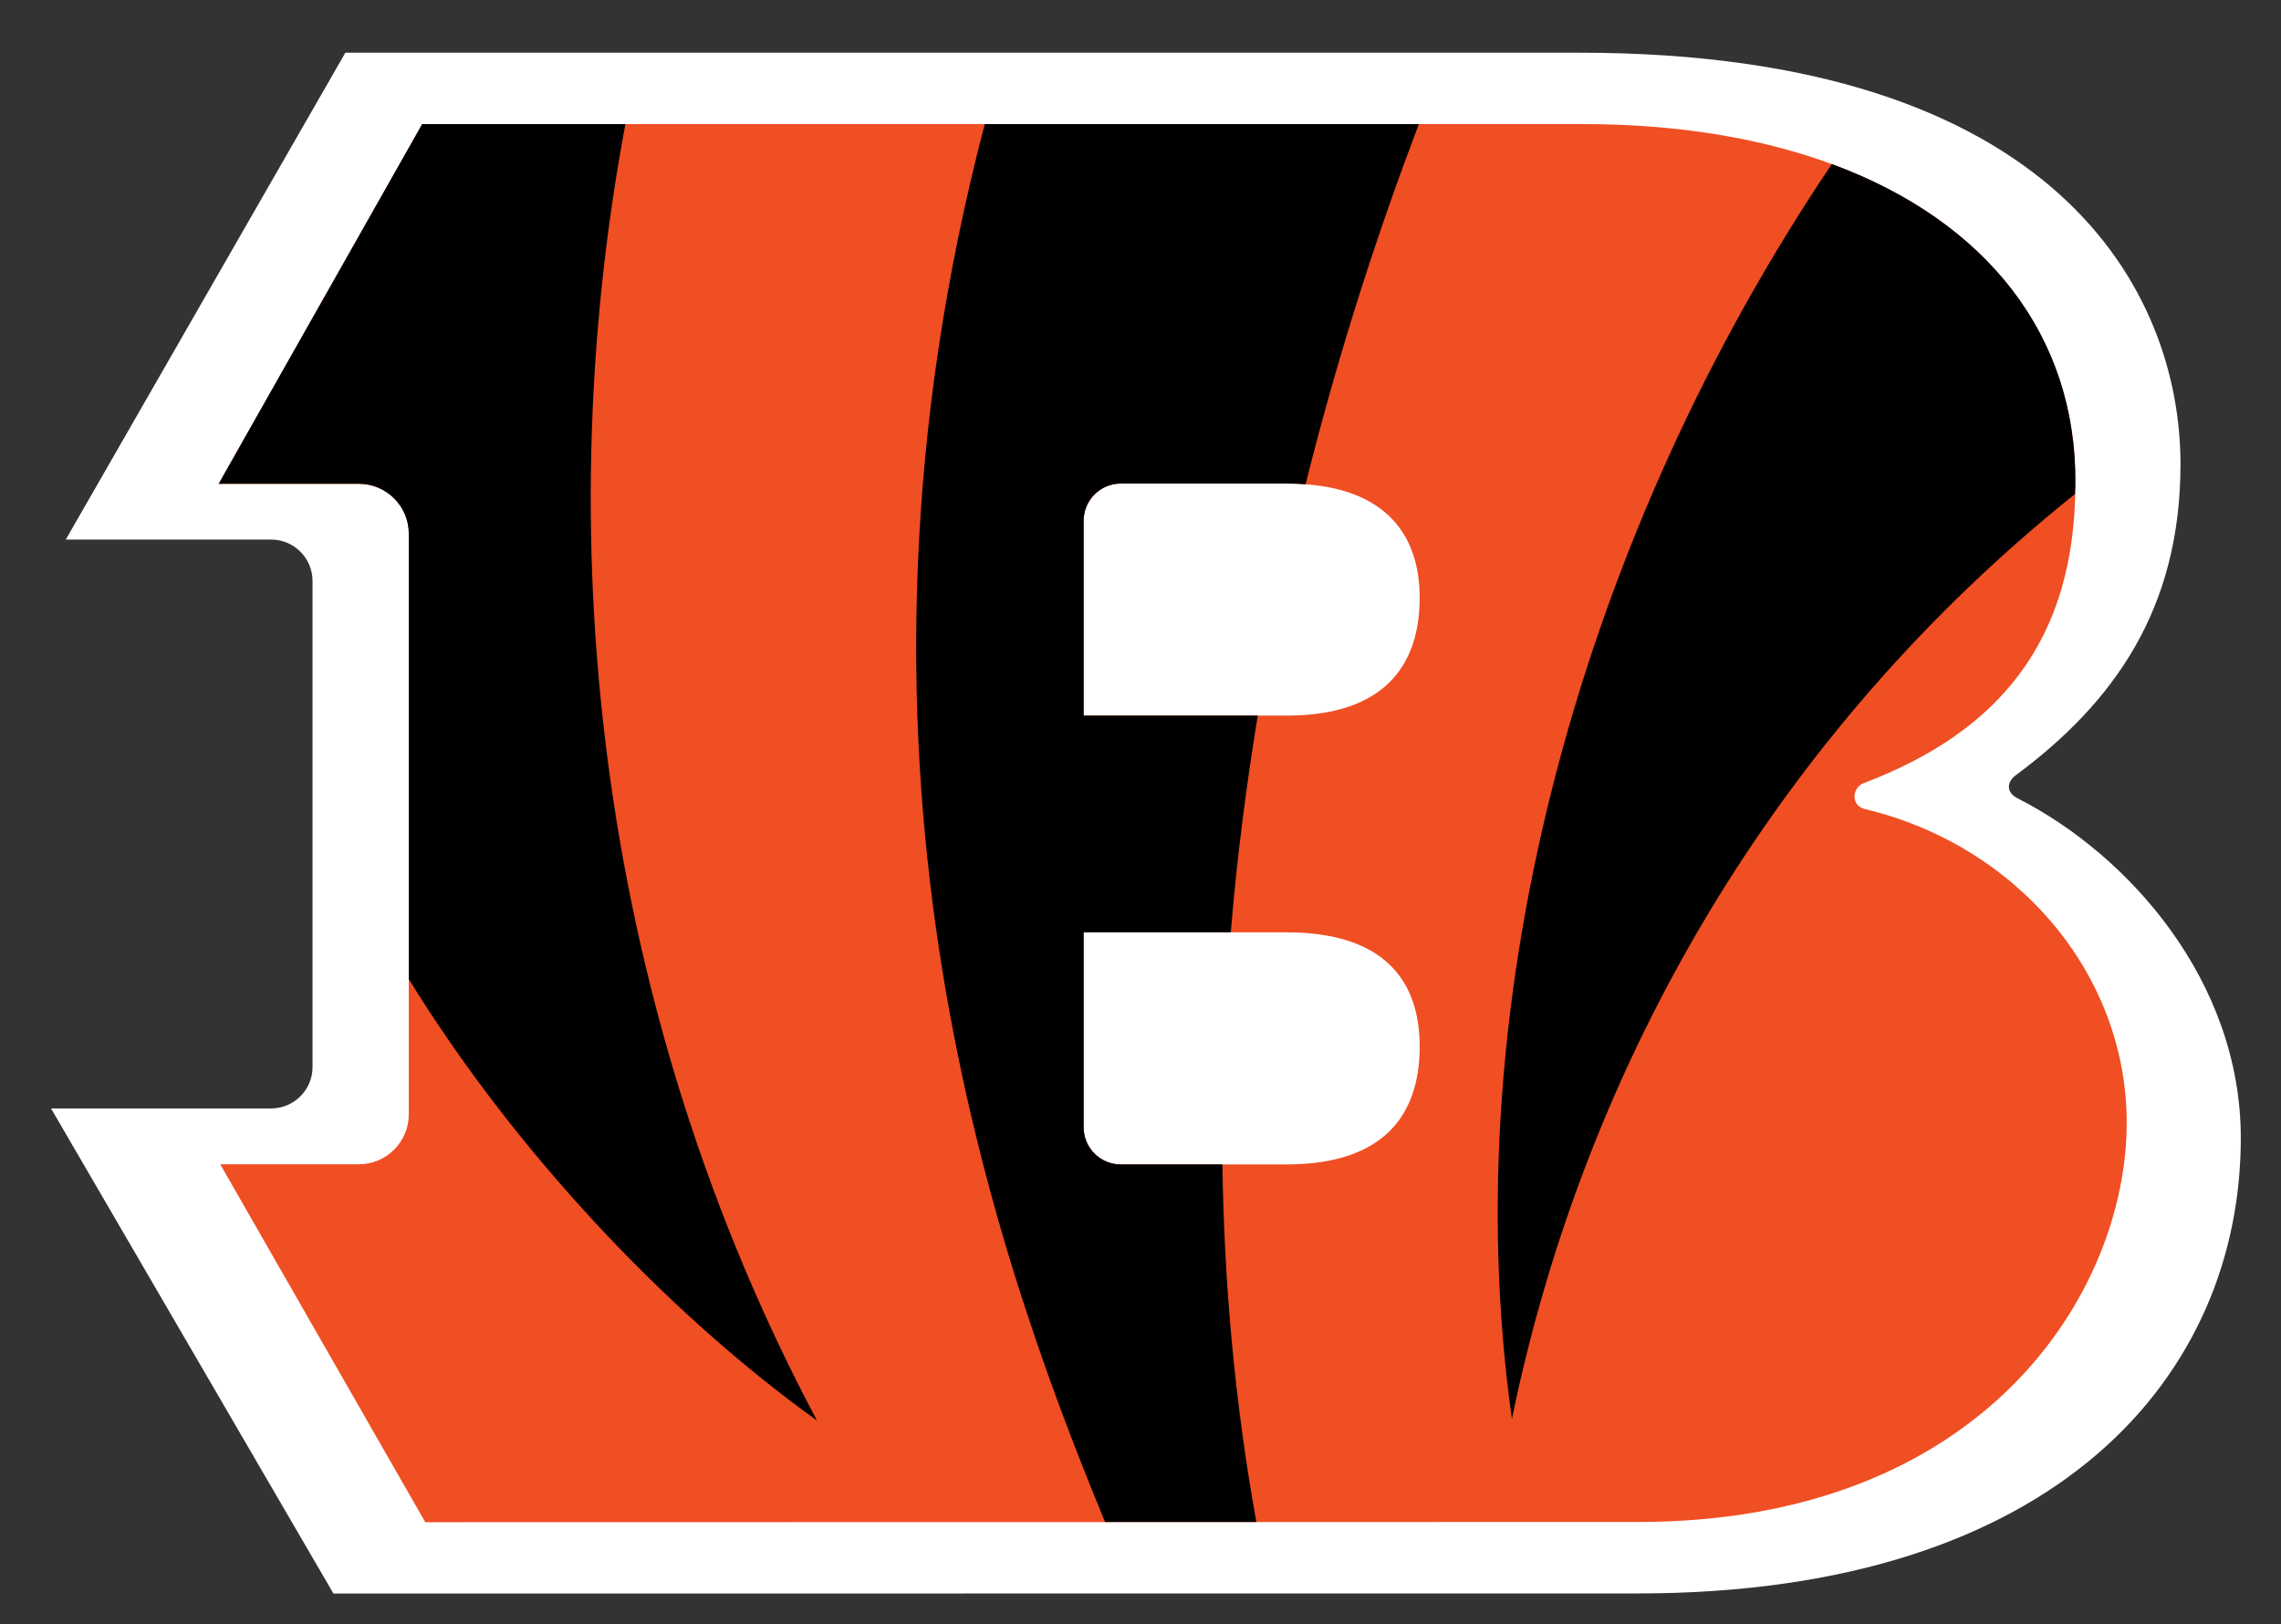 <svg version="1.1" id="Layer_1" xmlns="http://www.w3.org/2000/svg" xmlns:xlink="http://www.w3.org/1999/xlink" x="0px" y="0px"
viewBox="0 0 250 178" preserveAspectRatio="xMidYMid meet"
style="enable-background:new 0 0 250 178;" xml:space="preserve">
<rect x="0" y="0" width="250" height="178" fill="#333333" stroke="none"/>
<g>
	<g>
		<path style="fill:#FFFFFF;" d="M5.593,121.491l30.954,53.172l142.964-0.013c46.131,0,66.083-24.077,66.083-49.912    c0-17.101-12.147-30.979-24.498-37.256c-1.273-0.662-1.107-1.808-0.203-2.483c10.822-8.009,18.092-18.271,18.092-34.124    c0-18.762-13.42-45.1-65.892-45.1H37.852L7.21,59.139h22.505c2.502,0,4.539,2.037,4.539,4.54v53.28    c0,2.495-2.037,4.532-4.539,4.532H5.593"/>
	</g>
	<path style="fill:#F04E23;" d="M141.007,78.436h-22.238V57.044c0.025-2.247,1.84-4.042,4.081-4.042h18.157   c10.632,0,14.592,5.424,14.592,12.503C155.599,73.011,151.639,78.436,141.007,78.436 M141.007,127.628H122.85   c-2.254,0-4.081-1.819-4.081-4.074v-21.366h22.238c10.632,0,14.592,5.234,14.592,12.53   C155.599,122.23,151.639,127.628,141.007,127.628z M204.402,88.679c-1.629-0.395-1.362-2.381-0.165-2.833   c14.668-5.558,23.224-15.438,23.224-32.844C227.666,29.65,207.026,13.6,173.462,13.6H46.274L23.967,53.027h15.362   c3.023,0,5.475,2.451,5.475,5.475v63.625c0,3.031-2.452,5.487-5.475,5.487h-15.19l22.474,39.23l132.898-0.025   c37.942,0,53.578-25.211,53.578-43.763C233.089,106.747,221.07,92.665,204.402,88.679z"/>
	<path d="M89.547,155.704C65.966,111.381,59.771,60.406,68.544,13.6h-22.27L23.967,53.027h15.362c3.023,0,5.475,2.451,5.475,5.475   v48.817C56.25,125.896,72.835,143.697,89.547,155.704 M200.774,17.98c-26.994,40.025-41.623,91.058-35.066,137.533   c8.047-39.116,29.03-75.213,61.703-101.353c0.024-0.388,0.05-0.771,0.05-1.159C227.602,36.901,217.836,24.277,200.774,17.98z    M155.509,13.6c-4.215,11.078-8.671,24.46-12.414,39.478c-0.662-0.051-1.363-0.076-2.088-0.076H122.85   c-2.241,0-4.056,1.795-4.081,4.042v21.391h19.08c-1.248,7.672-2.292,15.617-2.953,23.752h-16.127v21.366   c0,2.255,1.827,4.074,4.081,4.074h11.129c0.178,12.81,1.323,25.938,3.717,39.192h-16.578   c-13.076-31.577-31.087-85.017-13.185-153.22H155.509z"/>
</g>
</svg>